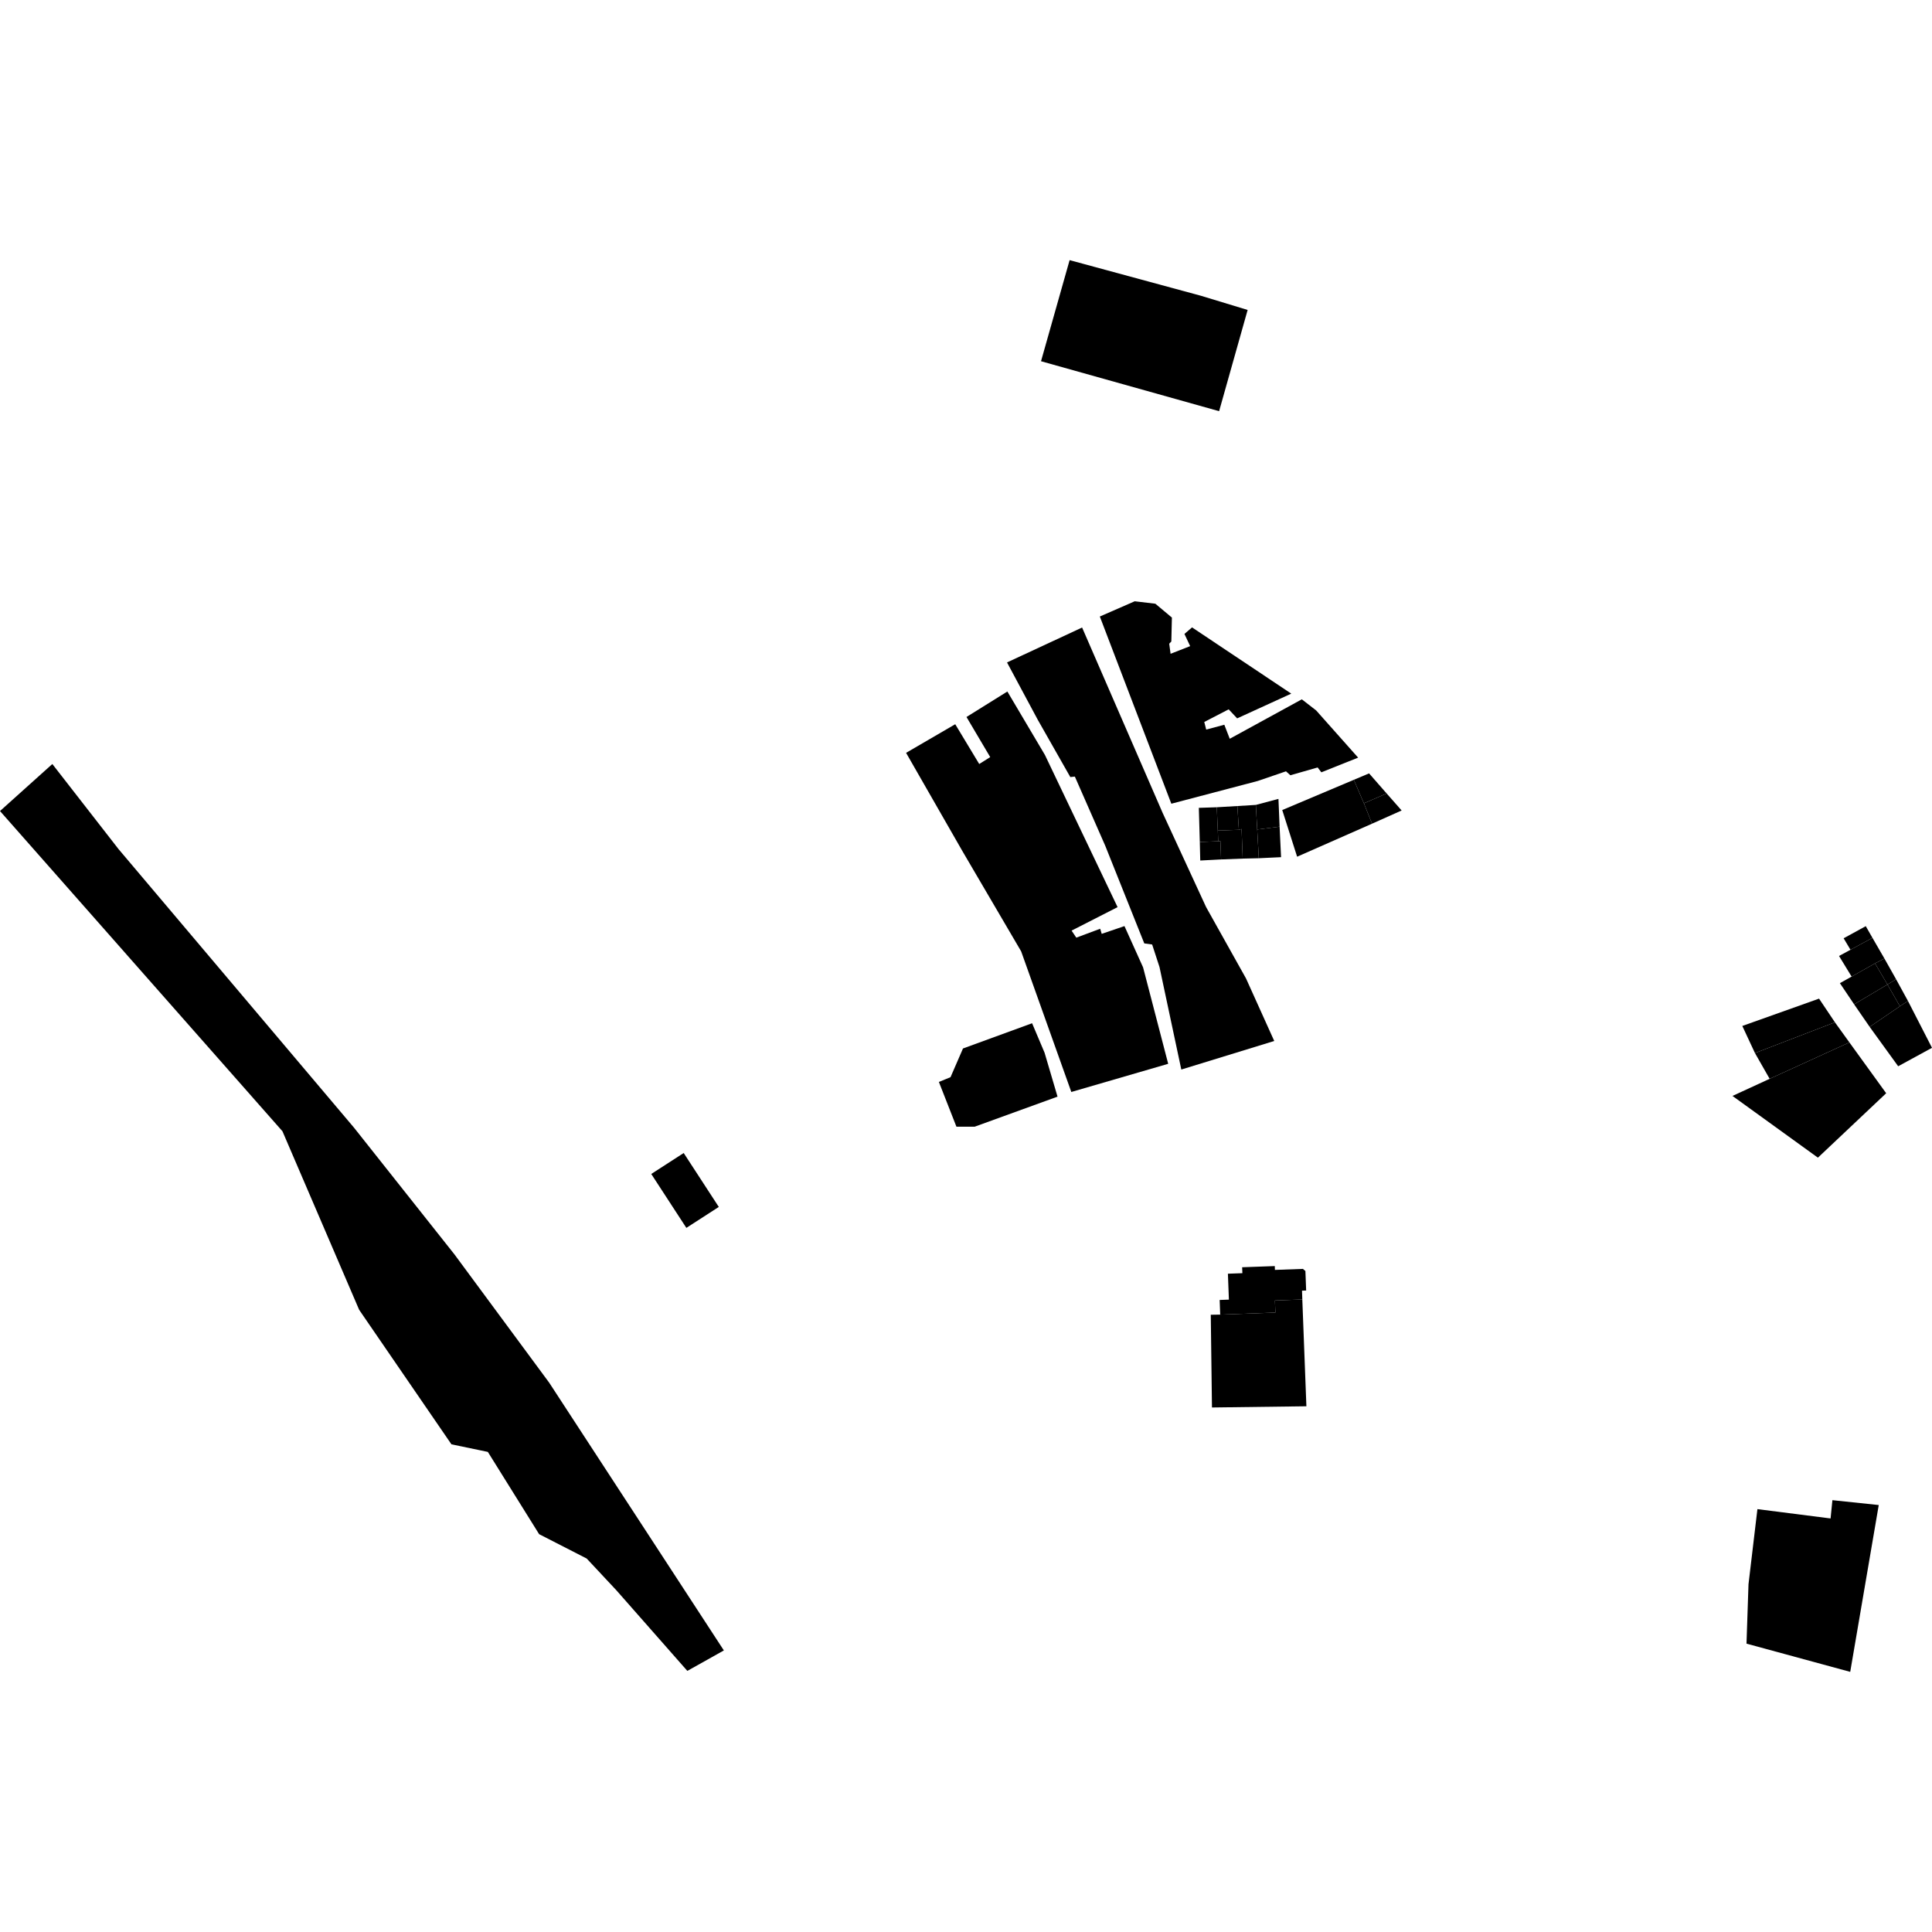 <?xml version="1.0" encoding="utf-8" standalone="no"?>
<!DOCTYPE svg PUBLIC "-//W3C//DTD SVG 1.1//EN"
  "http://www.w3.org/Graphics/SVG/1.1/DTD/svg11.dtd">
<!-- Created with matplotlib (https://matplotlib.org/) -->
<svg height="288pt" version="1.1" viewBox="0 0 288 288" width="288pt" xmlns="http://www.w3.org/2000/svg" xmlns:xlink="http://www.w3.org/1999/xlink">
 <defs>
  <style type="text/css">
*{stroke-linecap:butt;stroke-linejoin:round;}
  </style>
 </defs>
 <g id="figure_1">
  <g id="patch_1">
   <path d="M 0 288 
L 288 288 
L 288 0 
L 0 0 
z
" style="fill:none;opacity:0;"/>
  </g>
  <g id="axes_1">
   <g id="PatchCollection_1">
    <path clip-path="url(#p4d152e549b)" d="M 7.801 113.891 
L 0 120.899 
L 42.106 168.636 
L 53.281 194.652 
L 53.543 195.258 
L 67.296 215.303 
L 72.722 216.433 
L 80.366 228.696 
L 87.458 232.328 
L 91.893 237.073 
L 102.459 249.077 
L 105.514 247.369 
L 107.904 246.026 
L 81.868 206.115 
L 81.164 205.16 
L 67.743 186.987 
L 54.194 169.894 
L 52.766 168.093 
L 17.677 126.583 
L 7.801 113.891 
"/>
    <path clip-path="url(#p4d152e549b)" d="M 180.488 195.988 
L 180.666 209.811 
L 194.742 209.631 
L 194.134 193.71 
L 190.052 193.859 
L 190.12 195.661 
L 181.893 195.966 
L 180.488 195.988 
"/>
    <path clip-path="url(#p4d152e549b)" d="M 261.975 224.963 
L 272.881 226.353 
L 273.154 223.628 
L 280.062 224.354 
L 275.809 249.222 
L 260.348 245.014 
L 260.646 236.156 
L 261.975 224.963 
"/>
    <path clip-path="url(#p4d152e549b)" d="M 183.042 189.87 
L 185.2 189.791 
L 185.166 188.907 
L 190.031 188.732 
L 190.05 189.302 
L 194.225 189.151 
L 194.595 189.467 
L 194.706 192.374 
L 194.089 192.397 
L 194.134 193.71 
L 190.052 193.859 
L 190.12 195.661 
L 181.893 195.966 
L 181.814 193.783 
L 183.189 193.735 
L 183.042 189.87 
"/>
    <path clip-path="url(#p4d152e549b)" d="M 101.918 171.879 
L 97.082 175.002 
L 102.314 183.038 
L 107.15 179.916 
L 101.918 171.879 
"/>
    <path clip-path="url(#p4d152e549b)" d="M 150.115 98.748 
L 161.307 93.545 
L 172.974 120.397 
L 173.3 121.149 
L 179.792 135.218 
L 185.744 145.858 
L 189.949 155.177 
L 176.096 159.435 
L 172.845 144.157 
L 171.749 140.796 
L 170.577 140.633 
L 164.752 126.064 
L 160.227 115.765 
L 159.549 115.835 
L 154.68 107.264 
L 150.115 98.748 
"/>
    <path clip-path="url(#p4d152e549b)" d="M 178.708 120.424 
L 181.385 120.336 
L 181.536 123.812 
L 181.596 125.4 
L 178.852 125.515 
L 178.708 120.424 
"/>
    <path clip-path="url(#p4d152e549b)" d="M 191.142 120.751 
L 201.814 116.246 
L 203.314 119.749 
L 204.53 122.786 
L 193.36 127.708 
L 191.142 120.751 
"/>
    <path clip-path="url(#p4d152e549b)" d="M 174.693 92.062 
L 172.225 89.995 
L 169.149 89.632 
L 163.95 91.903 
L 174.609 119.809 
L 187.497 116.417 
L 191.699 114.979 
L 192.351 115.566 
L 196.418 114.405 
L 196.975 115.127 
L 202.454 112.939 
L 196.197 105.903 
L 194.06 104.247 
L 183.316 110.127 
L 182.507 108.034 
L 179.808 108.759 
L 179.518 107.624 
L 183.157 105.739 
L 184.419 107.087 
L 192.486 103.399 
L 177.697 93.524 
L 176.563 94.5 
L 177.415 96.316 
L 174.496 97.46 
L 174.293 95.955 
L 174.608 95.628 
L 174.693 92.062 
"/>
    <path clip-path="url(#p4d152e549b)" d="M 150.166 103.083 
L 144.073 106.881 
L 147.61 112.86 
L 145.972 113.89 
L 142.395 107.959 
L 135.068 112.225 
L 143.459 126.863 
L 152.221 141.816 
L 159.699 162.78 
L 174.141 158.58 
L 170.399 144.207 
L 167.622 138.05 
L 164.23 139.208 
L 164.002 138.447 
L 160.442 139.774 
L 159.741 138.726 
L 166.596 135.224 
L 155.764 112.535 
L 150.166 103.083 
"/>
    <path clip-path="url(#p4d152e549b)" d="M 153.852 152.534 
L 143.55 156.296 
L 141.693 160.573 
L 139.958 161.283 
L 142.573 167.952 
L 145.303 167.951 
L 157.644 163.475 
L 155.711 156.923 
L 153.852 152.534 
"/>
    <path clip-path="url(#p4d152e549b)" d="M 178.852 125.515 
L 181.596 125.4 
L 181.925 125.388 
L 182.028 128.114 
L 178.92 128.275 
L 178.852 125.515 
"/>
    <path clip-path="url(#p4d152e549b)" d="M 181.385 120.336 
L 184.457 120.155 
L 184.676 123.697 
L 181.536 123.812 
L 181.385 120.336 
"/>
    <path clip-path="url(#p4d152e549b)" d="M 181.536 123.812 
L 184.676 123.697 
L 185.081 123.577 
L 185.246 127.991 
L 182.028 128.114 
L 181.925 125.388 
L 181.596 125.4 
L 181.536 123.812 
"/>
    <path clip-path="url(#p4d152e549b)" d="M 184.457 120.155 
L 187.206 119.986 
L 187.411 123.649 
L 187.651 127.935 
L 185.246 127.991 
L 185.081 123.577 
L 184.676 123.697 
L 184.457 120.155 
"/>
    <path clip-path="url(#p4d152e549b)" d="M 187.206 119.986 
L 190.576 119.091 
L 190.657 121.02 
L 190.747 123.23 
L 187.411 123.649 
L 187.206 119.986 
"/>
    <path clip-path="url(#p4d152e549b)" d="M 187.411 123.649 
L 190.747 123.23 
L 190.966 127.777 
L 187.651 127.935 
L 187.411 123.649 
"/>
    <path clip-path="url(#p4d152e549b)" d="M 201.814 116.246 
L 204.086 115.287 
L 206.707 118.283 
L 203.314 119.749 
L 201.814 116.246 
"/>
    <path clip-path="url(#p4d152e549b)" d="M 203.314 119.749 
L 206.707 118.283 
L 208.94 120.816 
L 204.53 122.786 
L 203.314 119.749 
"/>
    <path clip-path="url(#p4d152e549b)" d="M 159.446 38.778 
L 155.183 53.848 
L 181.731 61.293 
L 185.983 46.203 
L 179.002 44.084 
L 159.446 38.778 
"/>
    <path clip-path="url(#p4d152e549b)" d="M 271.163 148.864 
L 273.53 152.394 
L 261.607 156.978 
L 259.723 152.938 
L 271.163 148.864 
"/>
    <path clip-path="url(#p4d152e549b)" d="M 273.53 152.394 
L 275.687 155.39 
L 263.798 160.818 
L 261.607 156.978 
L 273.53 152.394 
"/>
    <path clip-path="url(#p4d152e549b)" d="M 275.687 155.39 
L 281.17 162.967 
L 270.993 172.571 
L 258.258 163.369 
L 263.798 160.818 
L 275.687 155.39 
"/>
    <path clip-path="url(#p4d152e549b)" d="M 276.389 149.71 
L 281.361 146.759 
L 283.218 150.001 
L 278.706 153.072 
L 276.389 149.71 
"/>
    <path clip-path="url(#p4d152e549b)" d="M 281.361 146.759 
L 282.647 145.975 
L 284.417 149.212 
L 283.218 150.001 
L 281.361 146.759 
"/>
    <path clip-path="url(#p4d152e549b)" d="M 284.417 149.212 
L 288 156.195 
L 282.958 158.946 
L 278.706 153.072 
L 283.218 150.001 
L 284.417 149.212 
"/>
    <path clip-path="url(#p4d152e549b)" d="M 274.27 146.558 
L 276.017 145.58 
L 279.51 143.61 
L 281.361 146.759 
L 276.389 149.71 
L 274.27 146.558 
"/>
    <path clip-path="url(#p4d152e549b)" d="M 279.51 143.61 
L 280.906 142.885 
L 282.647 145.975 
L 281.361 146.759 
L 279.51 143.61 
"/>
    <path clip-path="url(#p4d152e549b)" d="M 274.142 142.506 
L 275.848 141.582 
L 279.123 139.803 
L 280.906 142.885 
L 279.51 143.61 
L 276.017 145.58 
L 274.142 142.506 
"/>
    <path clip-path="url(#p4d152e549b)" d="M 274.828 139.868 
L 278.128 138.062 
L 279.123 139.803 
L 275.848 141.582 
L 274.828 139.868 
"/>
   </g>
  </g>
 </g>
 <defs>
  <clipPath id="p4d152e549b">
   <rect height="210.444" width="288" x="0" y="38.778"/>
  </clipPath>
 </defs>
</svg>
